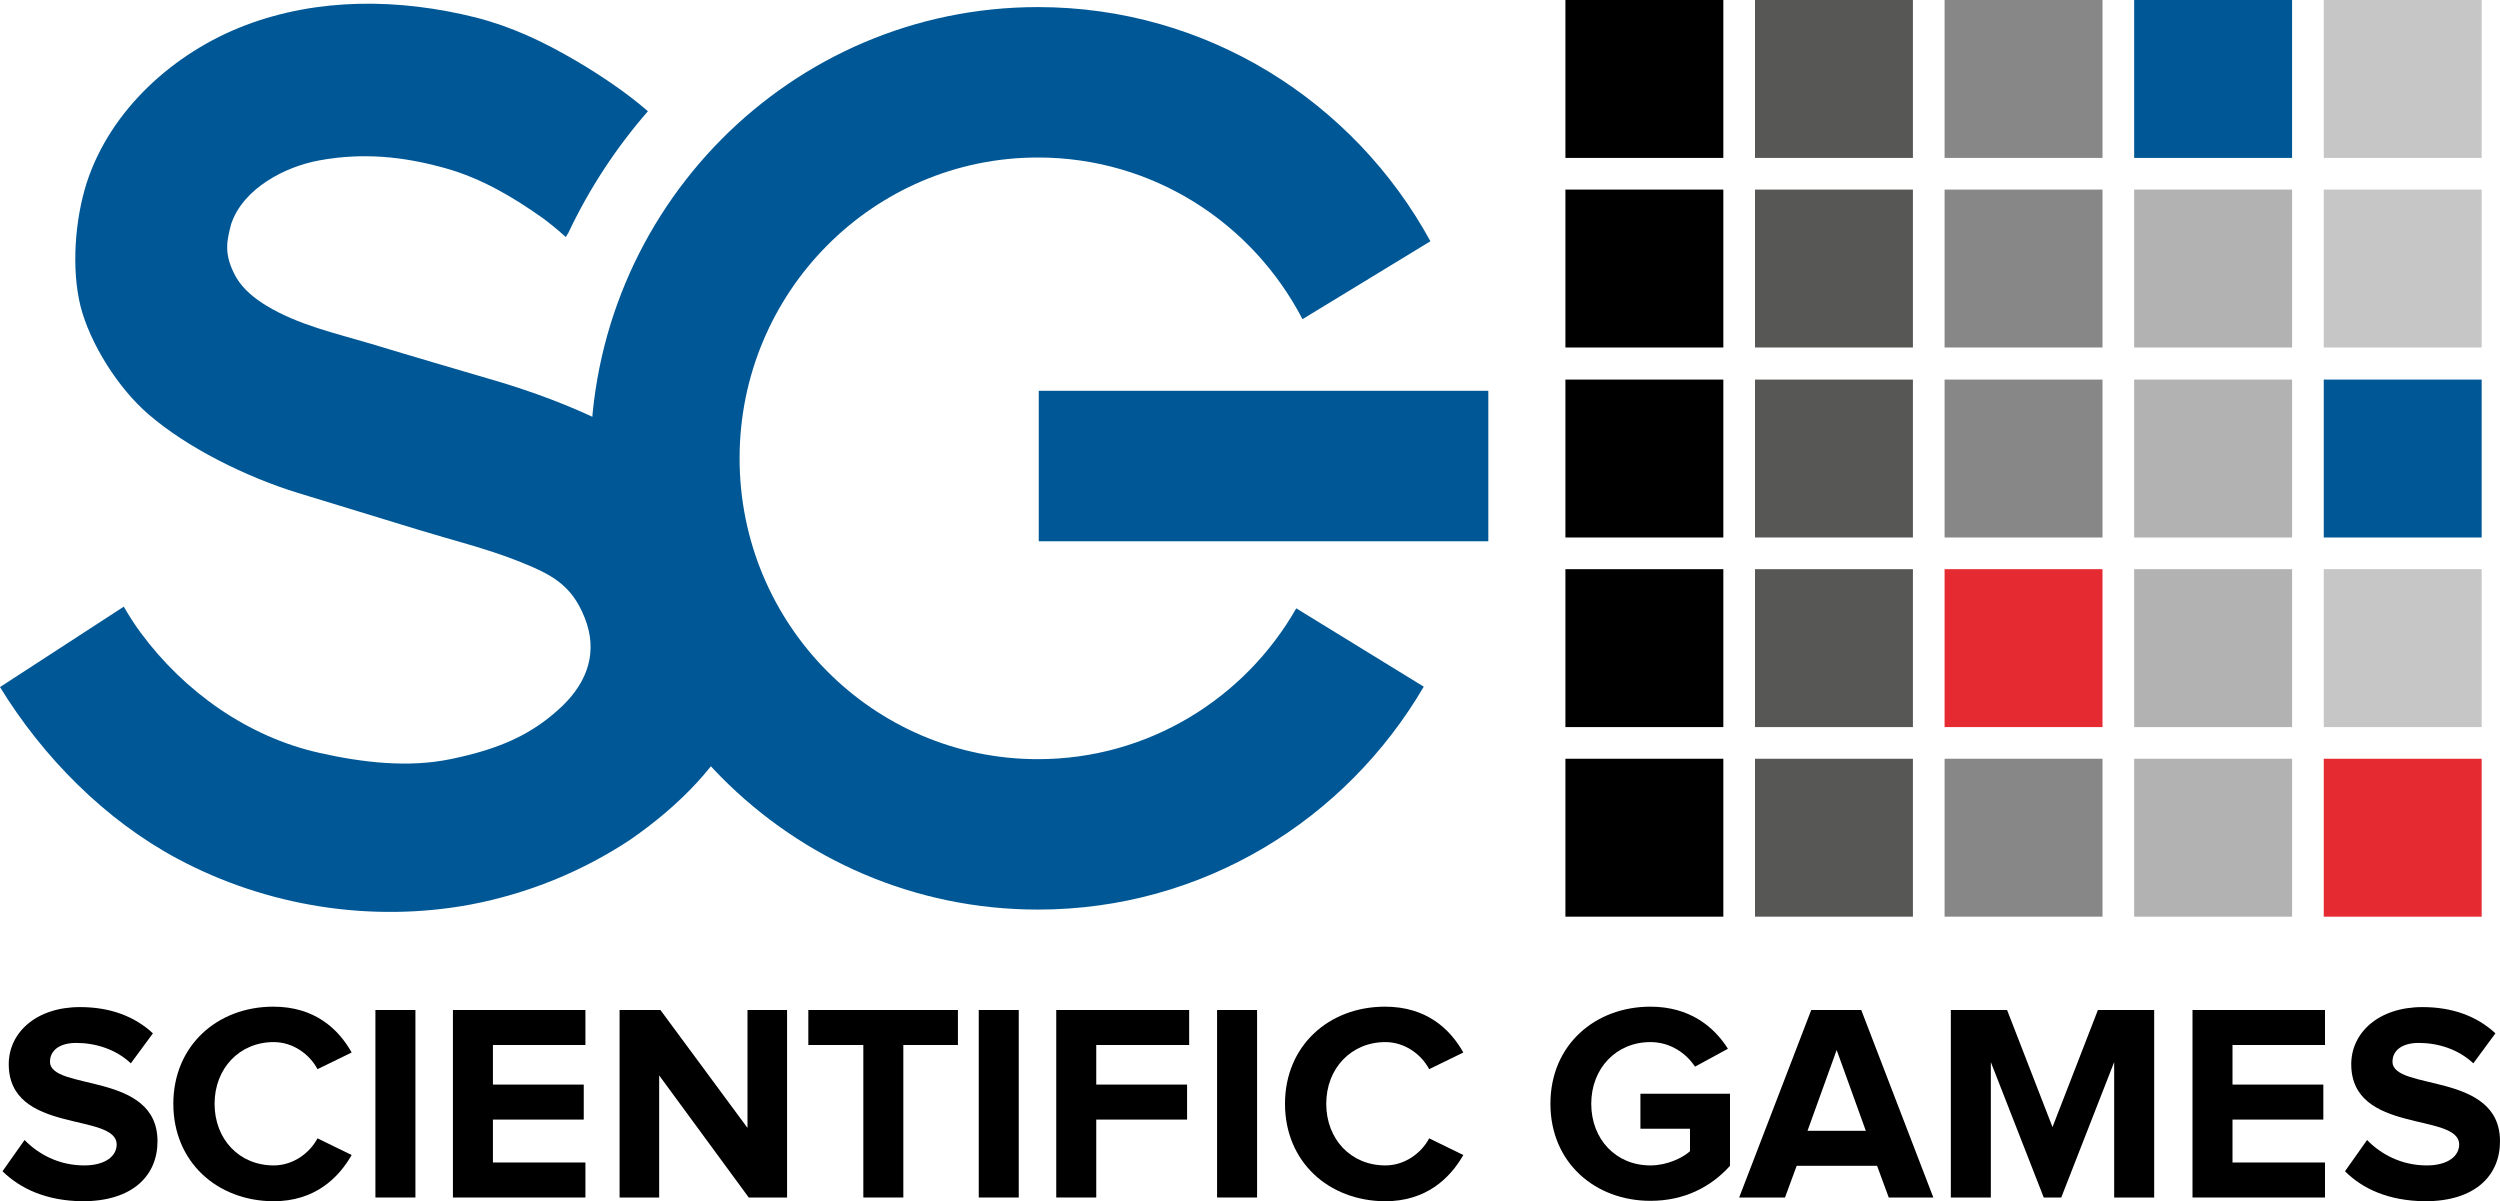<svg xmlns="http://www.w3.org/2000/svg" xmlns:xlink="http://www.w3.org/1999/xlink" id="layer" x="0px" y="0px" style="enable-background:new 0 0 652 652;" xml:space="preserve" viewBox="25.6 181.5 600 288.3"><style type="text/css">	.st0{fill:#005795;}	.st1{fill:#575756;}	.st2{fill:#878787;}	.st3{fill:#E62A32;}	.st4{fill:#B2B2B2;}	.st5{fill:#C6C6C6;}</style><g>	<path class="st0" d="M367.3,346.3c-18.7,32-53.1,53.5-92.6,53.5c-59.3,0-107.4-48.5-107.4-108.3s48.1-108.3,107.4-108.3  c40.6,0,75.9,22.7,94.2,56.2l-30.7,18.7c-12-23.1-35.9-38.8-63.5-38.8c-39.5,0-71.6,32.3-71.6,72.2c0,39.9,32.1,72.2,71.6,72.2  c26.5,0,49.7-14.6,62-36.2L367.3,346.3z M382.8,275.3H274.9v36.1h107.9V275.3z"></path>	<path class="st0" d="M204.8,317.3c-2.5-6.9-6.3-13.5-11.5-18.7c-11.9-12.4-32-20.7-48-25.5c-10.2-3-20.5-6-30.7-9.1  c-8.4-2.5-17.4-4.5-25-9.1c-2.8-1.7-5.6-3.9-7.3-6.8c-3.2-5.7-2.2-9-1.2-12.9c2.9-8.5,12.9-13.7,21.1-15.2  c10.4-1.9,20.1-1,30.4,1.9c8.5,2.4,16,6.8,23.2,11.9c1.1,0.8,3.3,2.5,5.6,4.6c0.2-0.4,0.4-0.7,0.6-1c5-10.6,11.5-20.5,19.1-29.2  c-4.8-4.2-11.1-8.5-17.4-12.2c-7.7-4.5-15.3-8.1-23.9-10.3c-18.4-4.6-37.8-4.8-55.4,1.9c-17,6.5-32.3,20.2-38,37.8  c-2.8,8.8-3.7,20.5-1.5,29.5c2.3,9.1,9.1,19.8,16.3,26c9.2,8,23.5,15.1,35.9,18.9c9.7,3,19.4,5.9,29.1,8.9c7.8,2.4,16,4.4,23.6,7.4  c7.8,3.1,12.9,5.5,16.1,13.6c3.3,8.2,0.7,15.4-5.3,21.2c-7.2,6.9-15.2,10.4-26.9,12.8c-10.2,2.1-21.2,0.8-31.4-1.5  c-17.1-3.8-32.4-14.6-42.9-28.8c-1.5-2-2.8-4.1-4.1-6.3l-29.7,19.3c10.3,16.8,25.2,31.9,42.6,41.2c21.5,11.5,46.6,15.4,70.3,11  c13.7-2.6,26.8-7.9,38.4-15.6C201.4,366,214.2,343.6,204.8,317.3"></path>	<rect x="401.3" y="181.5" width="37.9" height="37.9"></rect>	<rect x="401.3" y="227" width="37.9" height="37.9"></rect>	<rect x="401.3" y="272.6" width="37.9" height="37.9"></rect>	<rect x="401.3" y="318.1" width="37.9" height="37.9"></rect>	<rect x="401.3" y="363.6" width="37.9" height="37.9"></rect>	<rect x="446.8" y="181.5" class="st1" width="37.9" height="37.9"></rect>	<rect x="446.8" y="227" class="st1" width="37.9" height="37.9"></rect>	<rect x="446.8" y="272.6" class="st1" width="37.9" height="37.9"></rect>	<rect x="446.8" y="318.1" class="st1" width="37.9" height="37.9"></rect>	<rect x="446.8" y="363.6" class="st1" width="37.9" height="37.9"></rect>	<rect x="492.3" y="181.5" class="st2" width="37.9" height="37.9"></rect>	<rect x="492.3" y="227" class="st2" width="37.9" height="37.9"></rect>	<rect x="492.3" y="272.6" class="st2" width="37.9" height="37.9"></rect>	<rect x="492.3" y="318.1" class="st3" width="37.9" height="37.9"></rect>	<rect x="492.3" y="363.6" class="st2" width="37.9" height="37.9"></rect>	<rect x="537.8" y="181.5" class="st0" width="37.9" height="37.9"></rect>	<rect x="537.8" y="227" class="st4" width="37.9" height="37.9"></rect>	<rect x="537.8" y="272.6" class="st4" width="37.9" height="37.9"></rect>	<rect x="537.8" y="318.1" class="st4" width="37.9" height="37.9"></rect>	<rect x="537.8" y="363.6" class="st4" width="37.9" height="37.9"></rect>	<rect x="583.3" y="181.5" class="st5" width="37.9" height="37.9"></rect>	<rect x="583.3" y="227" class="st5" width="37.9" height="37.9"></rect>	<rect x="583.3" y="272.6" class="st0" width="37.9" height="37.9"></rect>	<rect x="583.3" y="318.1" class="st5" width="37.9" height="37.9"></rect>	<rect x="583.3" y="363.6" class="st3" width="37.9" height="37.9"></rect>	<path d="M26.2,462.6l5.3-7.5c3.2,3.3,8.1,6.1,14.3,6.1c5.3,0,7.8-2.4,7.8-5c0-7.8-25.9-2.4-25.9-19.3c0-7.5,6.5-13.7,17.1-13.7  c7.2,0,13.1,2.2,17.5,6.3l-5.3,7.2c-3.6-3.4-8.5-4.9-13.1-4.9c-4,0-6.3,1.8-6.3,4.5c0,7.1,25.8,2.3,25.8,19.1  c0,8.2-5.9,14.4-18,14.4C36.7,469.7,30.5,466.8,26.2,462.6"></path>	<path d="M67.2,446.4c0-13.9,10.5-23.3,24-23.3c9.9,0,15.6,5.3,18.8,11l-8.2,4c-1.9-3.6-5.9-6.5-10.5-6.5c-8.2,0-14.2,6.3-14.2,14.8  c0,8.5,5.9,14.8,14.2,14.8c4.6,0,8.6-2.9,10.5-6.5l8.2,4c-3.2,5.6-8.9,11.1-18.8,11.1C77.6,469.7,67.2,460.3,67.2,446.4"></path>	<rect x="115.7" y="423.9" width="9.6" height="45"></rect>	<polygon points="134.3,468.9 134.3,423.9 166.1,423.9 166.1,432.3 143.9,432.3 143.9,441.8 165.7,441.8 165.7,450.2 143.9,450.2   143.9,460.5 166.1,460.5 166.1,468.9  "></polygon>	<polygon points="205.3,468.9 183.8,439.6 183.8,468.9 174.3,468.9 174.3,423.9 184.1,423.9 205,452.2 205,423.9 214.5,423.9   214.5,468.9  "></polygon>	<polygon points="232.8,468.9 232.8,432.3 219.6,432.3 219.6,423.9 255.5,423.9 255.5,432.3 242.4,432.3 242.4,468.9  "></polygon>	<rect x="260.5" y="423.9" width="9.6" height="45"></rect>	<polygon points="279.1,468.9 279.1,423.9 311,423.9 311,432.3 288.7,432.3 288.7,441.8 310.5,441.8 310.5,450.2 288.7,450.2   288.7,468.9  "></polygon>	<rect x="317.7" y="423.9" width="9.6" height="45"></rect>	<path d="M334,446.4c0-13.9,10.5-23.3,24-23.3c9.9,0,15.6,5.3,18.8,11l-8.2,4c-1.9-3.6-5.9-6.5-10.5-6.5c-8.2,0-14.2,6.3-14.2,14.8  c0,8.5,5.9,14.8,14.2,14.8c4.6,0,8.6-2.9,10.5-6.5l8.2,4c-3.2,5.6-8.9,11.1-18.8,11.1C344.4,469.7,334,460.3,334,446.4"></path>	<path d="M397.7,446.4c0-14.2,10.8-23.3,24-23.3c9.3,0,15.2,4.7,18.6,10.1l-7.9,4.3c-2.1-3.2-5.9-5.9-10.7-5.9  c-8.2,0-14.2,6.3-14.2,14.8c0,8.5,5.9,14.8,14.2,14.8c4,0,7.7-1.8,9.5-3.4v-5.4h-11.9V444h21.5v17.3c-4.6,5.1-11,8.4-19.1,8.4  C408.5,469.7,397.7,460.6,397.7,446.4"></path>	<path d="M478.9,468.9l-2.8-7.6h-19.3l-2.8,7.6H443l17.3-45h12l17.3,45H478.9z M466.4,433.5l-7,19.4h14L466.4,433.5z"></path>	<polygon points="533,468.9 533,436.4 520.3,468.9 516.1,468.9 503.4,436.4 503.4,468.9 493.8,468.9 493.8,423.9 507.3,423.9   518.2,452 529.1,423.9 542.6,423.9 542.6,468.9  "></polygon>	<polygon points="551.8,468.9 551.8,423.9 583.6,423.9 583.6,432.3 561.4,432.3 561.4,441.8 583.2,441.8 583.2,450.2 561.4,450.2   561.4,460.5 583.6,460.5 583.6,468.9  "></polygon>	<path d="M588.4,462.6l5.3-7.5c3.2,3.3,8.1,6.1,14.3,6.1c5.3,0,7.8-2.4,7.8-5c0-7.8-25.9-2.4-25.9-19.3c0-7.5,6.5-13.7,17.1-13.7  c7.2,0,13.1,2.2,17.5,6.3l-5.3,7.2c-3.6-3.4-8.5-4.9-13.1-4.9c-4,0-6.3,1.8-6.3,4.5c0,7.1,25.8,2.3,25.8,19.1  c0,8.2-5.9,14.4-18,14.4C598.8,469.7,592.6,466.8,588.4,462.6"></path></g></svg>
